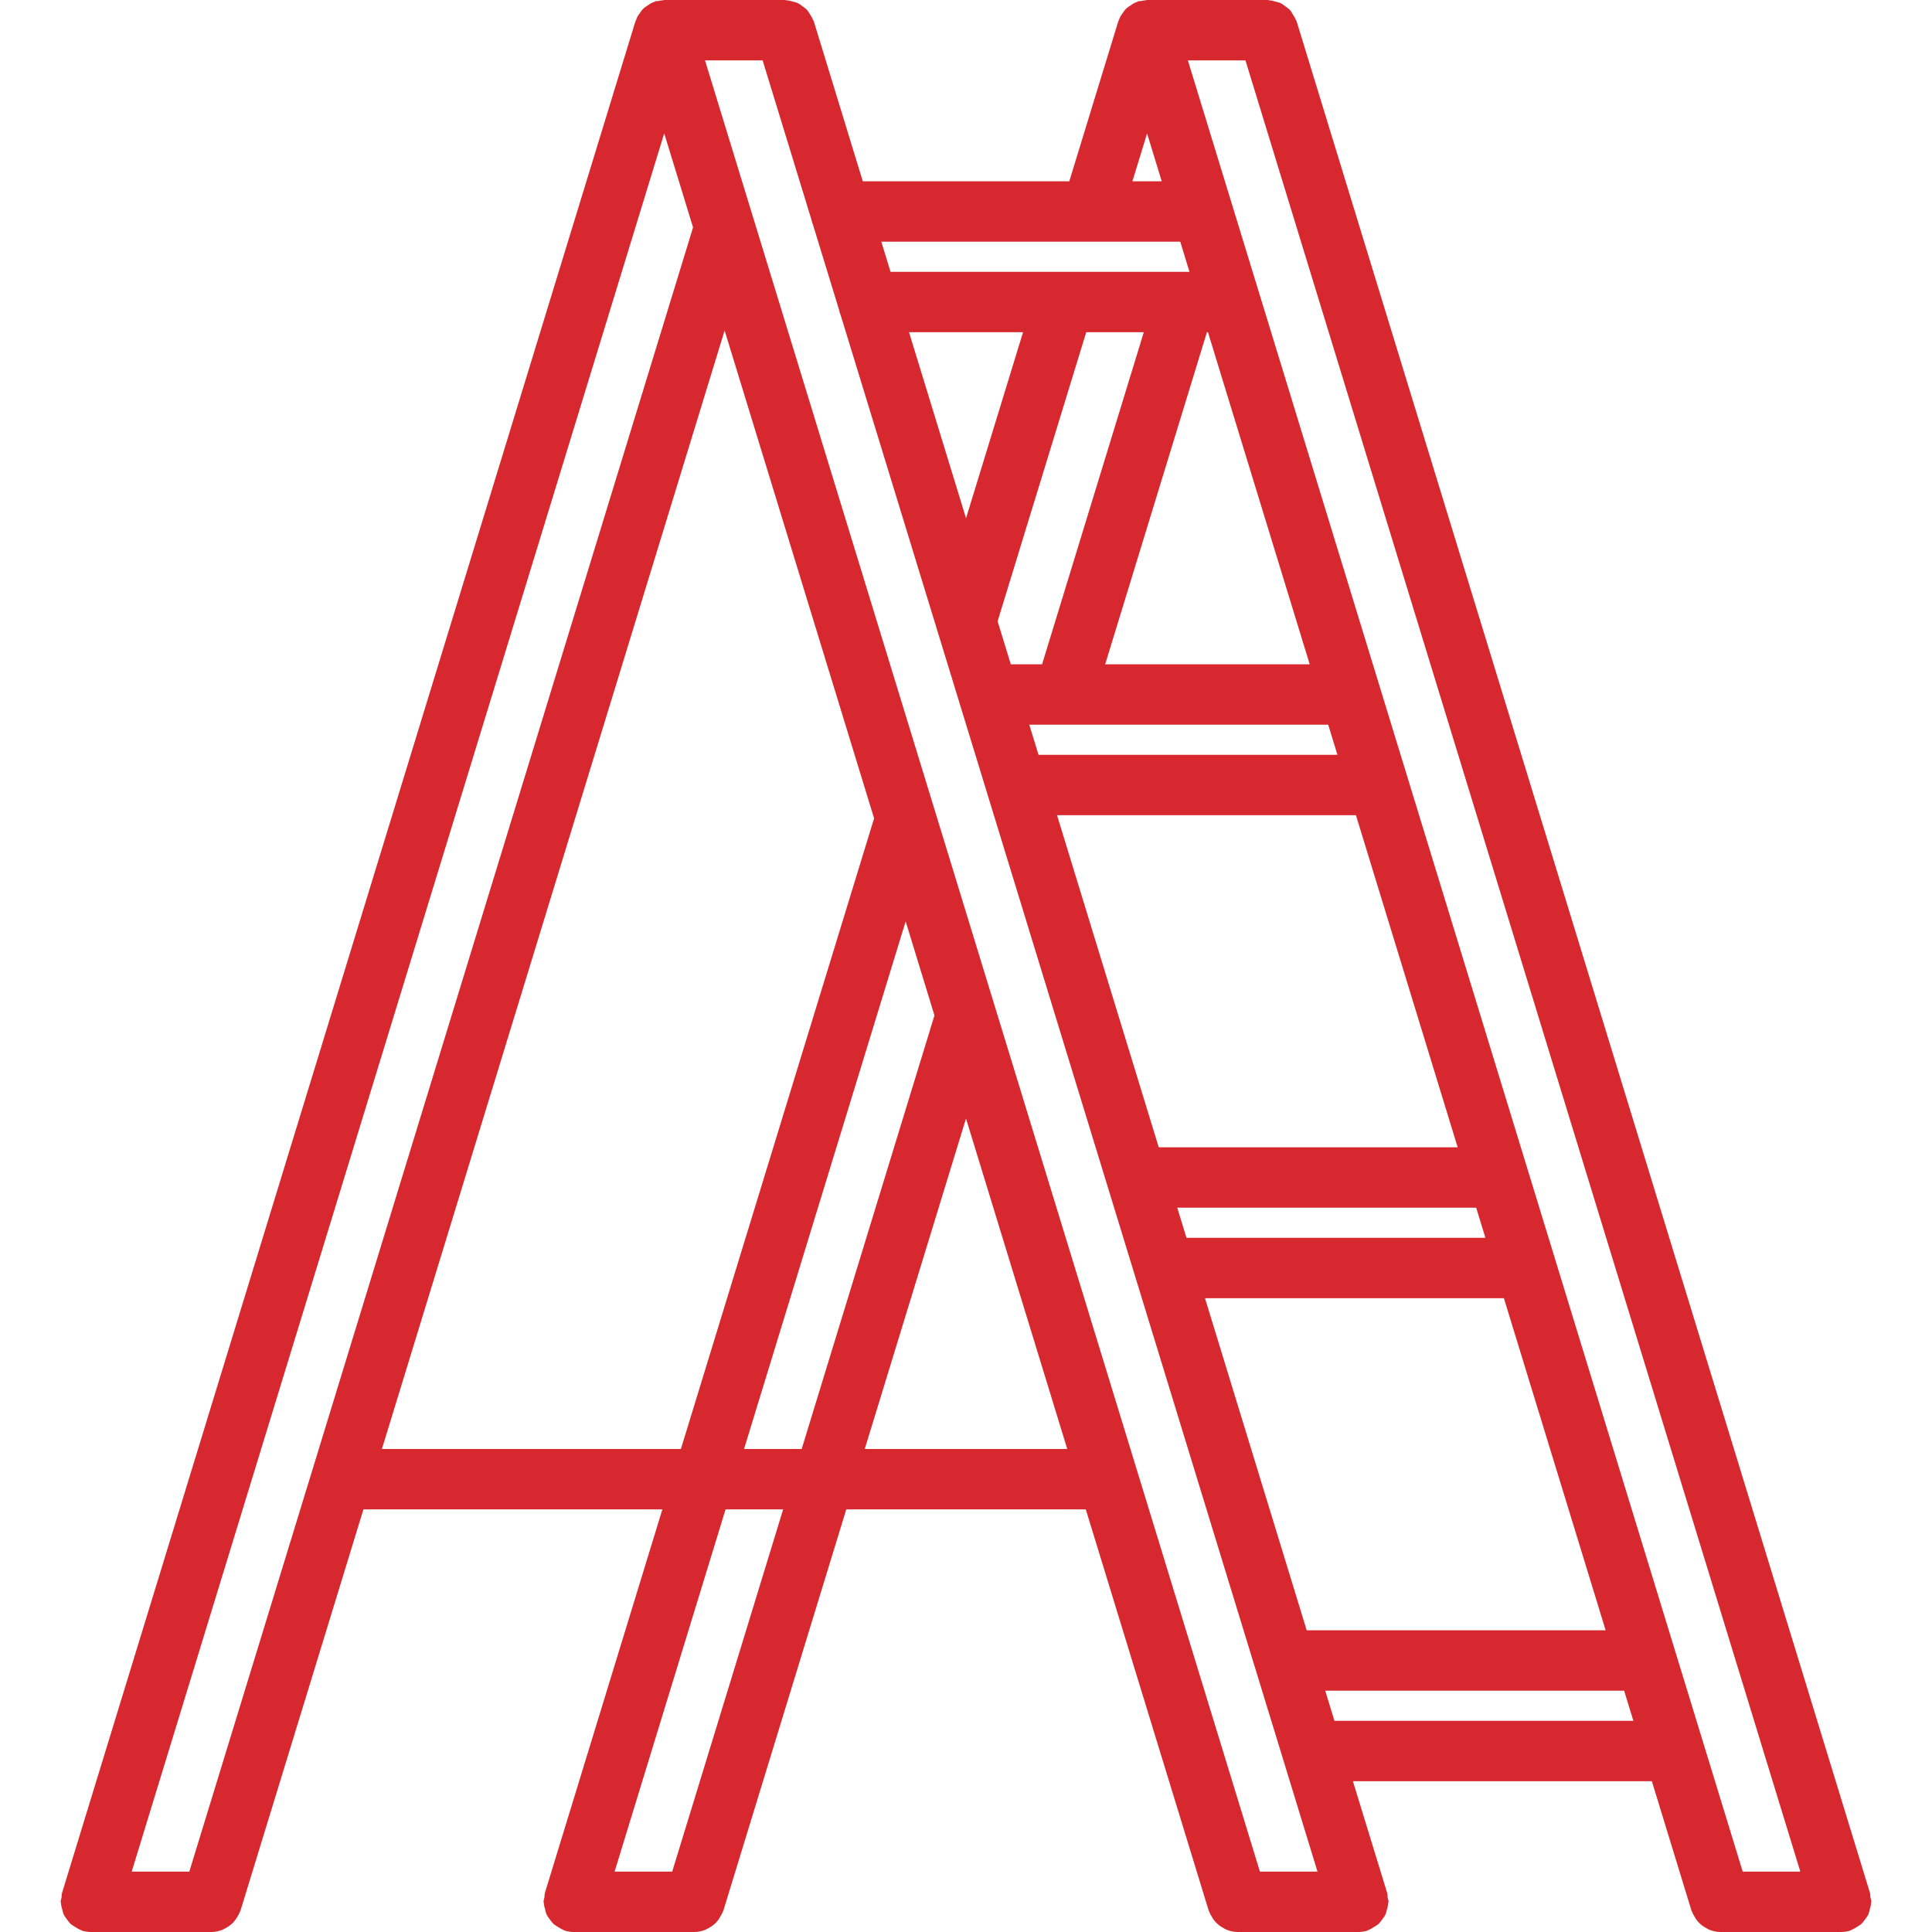 <svg width="98" height="98" viewBox="0 0 98 98" fill="none" xmlns="http://www.w3.org/2000/svg">
<path d="M3.123 96.245C3.11 96.322 3.078 96.389 3.078 96.469C3.078 96.496 3.092 96.518 3.093 96.545C3.1 96.654 3.129 96.757 3.158 96.859C3.182 96.951 3.198 97.04 3.237 97.123C3.279 97.211 3.34 97.283 3.398 97.362C3.458 97.443 3.51 97.522 3.583 97.59C3.649 97.651 3.73 97.691 3.807 97.741C3.9 97.799 3.988 97.858 4.092 97.896C4.118 97.905 4.135 97.927 4.161 97.933C4.309 97.979 4.461 98 4.609 98H10.734C10.923 98 11.103 97.957 11.276 97.891C11.333 97.868 11.382 97.838 11.436 97.809C11.544 97.752 11.644 97.688 11.734 97.606C11.785 97.564 11.831 97.518 11.874 97.467C11.95 97.38 12.013 97.283 12.07 97.178C12.102 97.118 12.136 97.061 12.16 96.997C12.171 96.968 12.191 96.947 12.198 96.917L18.435 76.562H33.599L27.639 96.02C27.616 96.095 27.629 96.17 27.616 96.245C27.604 96.32 27.572 96.389 27.572 96.469C27.572 96.496 27.586 96.518 27.587 96.545C27.593 96.654 27.622 96.757 27.652 96.859C27.676 96.951 27.691 97.04 27.731 97.123C27.773 97.211 27.834 97.283 27.892 97.362C27.952 97.443 28.004 97.522 28.077 97.59C28.143 97.651 28.224 97.691 28.301 97.741C28.394 97.799 28.482 97.858 28.586 97.896C28.612 97.905 28.629 97.927 28.655 97.933C28.805 97.979 28.955 98 29.103 98H35.228C35.417 98 35.597 97.957 35.77 97.891C35.827 97.868 35.876 97.838 35.93 97.809C36.038 97.752 36.138 97.688 36.228 97.606C36.279 97.564 36.325 97.518 36.367 97.467C36.444 97.38 36.507 97.283 36.563 97.178C36.596 97.118 36.629 97.061 36.654 96.997C36.665 96.968 36.684 96.947 36.692 96.917L42.927 76.562H55.076L61.312 96.917C61.321 96.948 61.341 96.968 61.35 96.997C61.374 97.061 61.408 97.118 61.44 97.178C61.497 97.283 61.56 97.381 61.636 97.467C61.679 97.518 61.725 97.564 61.776 97.606C61.867 97.688 61.967 97.752 62.074 97.809C62.128 97.838 62.177 97.868 62.233 97.891C62.406 97.957 62.587 98 62.775 98H68.9C69.049 98 69.199 97.979 69.349 97.933C69.375 97.925 69.392 97.903 69.418 97.896C69.521 97.859 69.609 97.799 69.703 97.741C69.781 97.692 69.862 97.651 69.926 97.59C70 97.522 70.052 97.441 70.112 97.362C70.17 97.282 70.231 97.21 70.272 97.123C70.311 97.04 70.328 96.95 70.352 96.859C70.381 96.755 70.41 96.654 70.416 96.545C70.418 96.518 70.432 96.496 70.432 96.469C70.432 96.389 70.4 96.32 70.387 96.245C70.375 96.17 70.387 96.095 70.364 96.022L68.626 90.351H83.79L85.801 96.919C85.81 96.95 85.83 96.969 85.839 96.999C85.864 97.063 85.897 97.12 85.93 97.179C85.986 97.285 86.049 97.383 86.126 97.469C86.168 97.519 86.214 97.565 86.265 97.608C86.357 97.689 86.456 97.754 86.563 97.81C86.617 97.839 86.666 97.87 86.723 97.893C86.897 97.957 87.078 98 87.266 98H93.391C93.54 98 93.69 97.979 93.84 97.933C93.866 97.925 93.883 97.903 93.909 97.896C94.011 97.859 94.1 97.799 94.194 97.741C94.272 97.692 94.353 97.651 94.417 97.59C94.491 97.522 94.543 97.441 94.603 97.362C94.661 97.282 94.722 97.21 94.763 97.123C94.802 97.04 94.818 96.95 94.843 96.859C94.872 96.755 94.901 96.654 94.907 96.545C94.909 96.518 94.922 96.496 94.922 96.469C94.922 96.389 94.89 96.32 94.878 96.245C94.866 96.17 94.878 96.095 94.855 96.022L65.771 1.084C65.763 1.058 65.742 1.041 65.734 1.015C65.697 0.913 65.639 0.825 65.581 0.733C65.532 0.652 65.489 0.573 65.426 0.504C65.363 0.435 65.287 0.387 65.212 0.331C65.126 0.266 65.049 0.202 64.954 0.158C64.879 0.122 64.798 0.109 64.719 0.086C64.607 0.054 64.495 0.021 64.376 0.015C64.351 0.014 64.333 0 64.307 0H58.182C58.156 0 58.137 0.014 58.111 0.014C58.03 0.018 57.955 0.037 57.877 0.052C57.83 0.063 57.781 0.052 57.733 0.067C57.707 0.075 57.69 0.096 57.666 0.104C57.618 0.121 57.572 0.136 57.526 0.159C57.461 0.191 57.407 0.236 57.346 0.276C57.28 0.319 57.212 0.357 57.156 0.409C57.119 0.441 57.087 0.476 57.055 0.513C57.015 0.557 56.986 0.611 56.952 0.661C56.902 0.733 56.848 0.798 56.81 0.877C56.785 0.926 56.771 0.978 56.752 1.032C56.745 1.052 56.73 1.064 56.724 1.083L54.239 9.197H43.765L41.28 1.083C41.272 1.057 41.251 1.04 41.243 1.014C41.206 0.911 41.148 0.824 41.09 0.73C41.041 0.651 40.998 0.571 40.935 0.504C40.871 0.433 40.794 0.384 40.718 0.328C40.634 0.265 40.559 0.201 40.464 0.156C40.389 0.121 40.306 0.107 40.226 0.084C40.114 0.052 40.004 0.02 39.885 0.014C39.86 0.014 39.842 0 39.816 0H33.691C33.665 0 33.645 0.014 33.62 0.015C33.536 0.018 33.461 0.037 33.382 0.052C33.336 0.063 33.288 0.052 33.242 0.067C33.216 0.075 33.199 0.096 33.175 0.104C33.127 0.121 33.083 0.136 33.039 0.158C32.968 0.19 32.91 0.237 32.846 0.282C32.783 0.323 32.718 0.36 32.665 0.409C32.63 0.441 32.599 0.473 32.569 0.507C32.523 0.557 32.489 0.616 32.451 0.672C32.405 0.74 32.354 0.801 32.319 0.876C32.296 0.923 32.281 0.972 32.264 1.021C32.255 1.044 32.238 1.058 32.232 1.081L3.147 96.019C3.123 96.095 3.135 96.17 3.123 96.245ZM38.684 3.062L41.15 11.111C41.174 11.206 41.191 11.299 41.234 11.385L42.554 15.694C42.58 15.792 42.597 15.888 42.641 15.979L66.83 94.938H63.909L35.761 3.062H38.684ZM63.175 3.062L91.321 94.938H88.399L60.254 3.062H63.175ZM61.122 65.85H76.284L81.446 82.697H66.282L61.122 65.85ZM61.273 16.85L66.435 33.697H56.059L61.221 16.85H61.273ZM67.372 36.759L67.841 38.287H52.678L52.21 36.759H67.372ZM68.779 41.35L73.94 58.197H58.777L53.617 41.35H68.779ZM59.715 61.259H74.878L75.347 62.787H60.183L59.715 61.259ZM52.859 33.697H51.273L50.603 31.513L55.099 16.85H58.019L52.859 33.697ZM49.002 26.288L46.109 16.85H51.894L49.002 26.288ZM47.4 51.508L40.664 73.5H37.741L45.939 46.737L47.4 51.508ZM33.692 6.764L35.155 11.536L9.603 94.938H6.68L33.692 6.764ZM19.372 73.5L36.756 16.763L44.338 41.511L34.538 73.5H19.372ZM34.097 94.938H31.175L36.804 76.562H39.725L34.097 94.938ZM43.864 73.5L49 56.736L54.136 73.5H43.864ZM67.689 87.287L67.221 85.759H82.383L82.852 87.287H67.689ZM58.185 6.768L58.929 9.197H57.441L58.185 6.768ZM59.868 12.259L60.336 13.787H45.172L44.704 12.259H59.868Z" fill="#D8282F"/>
</svg>
